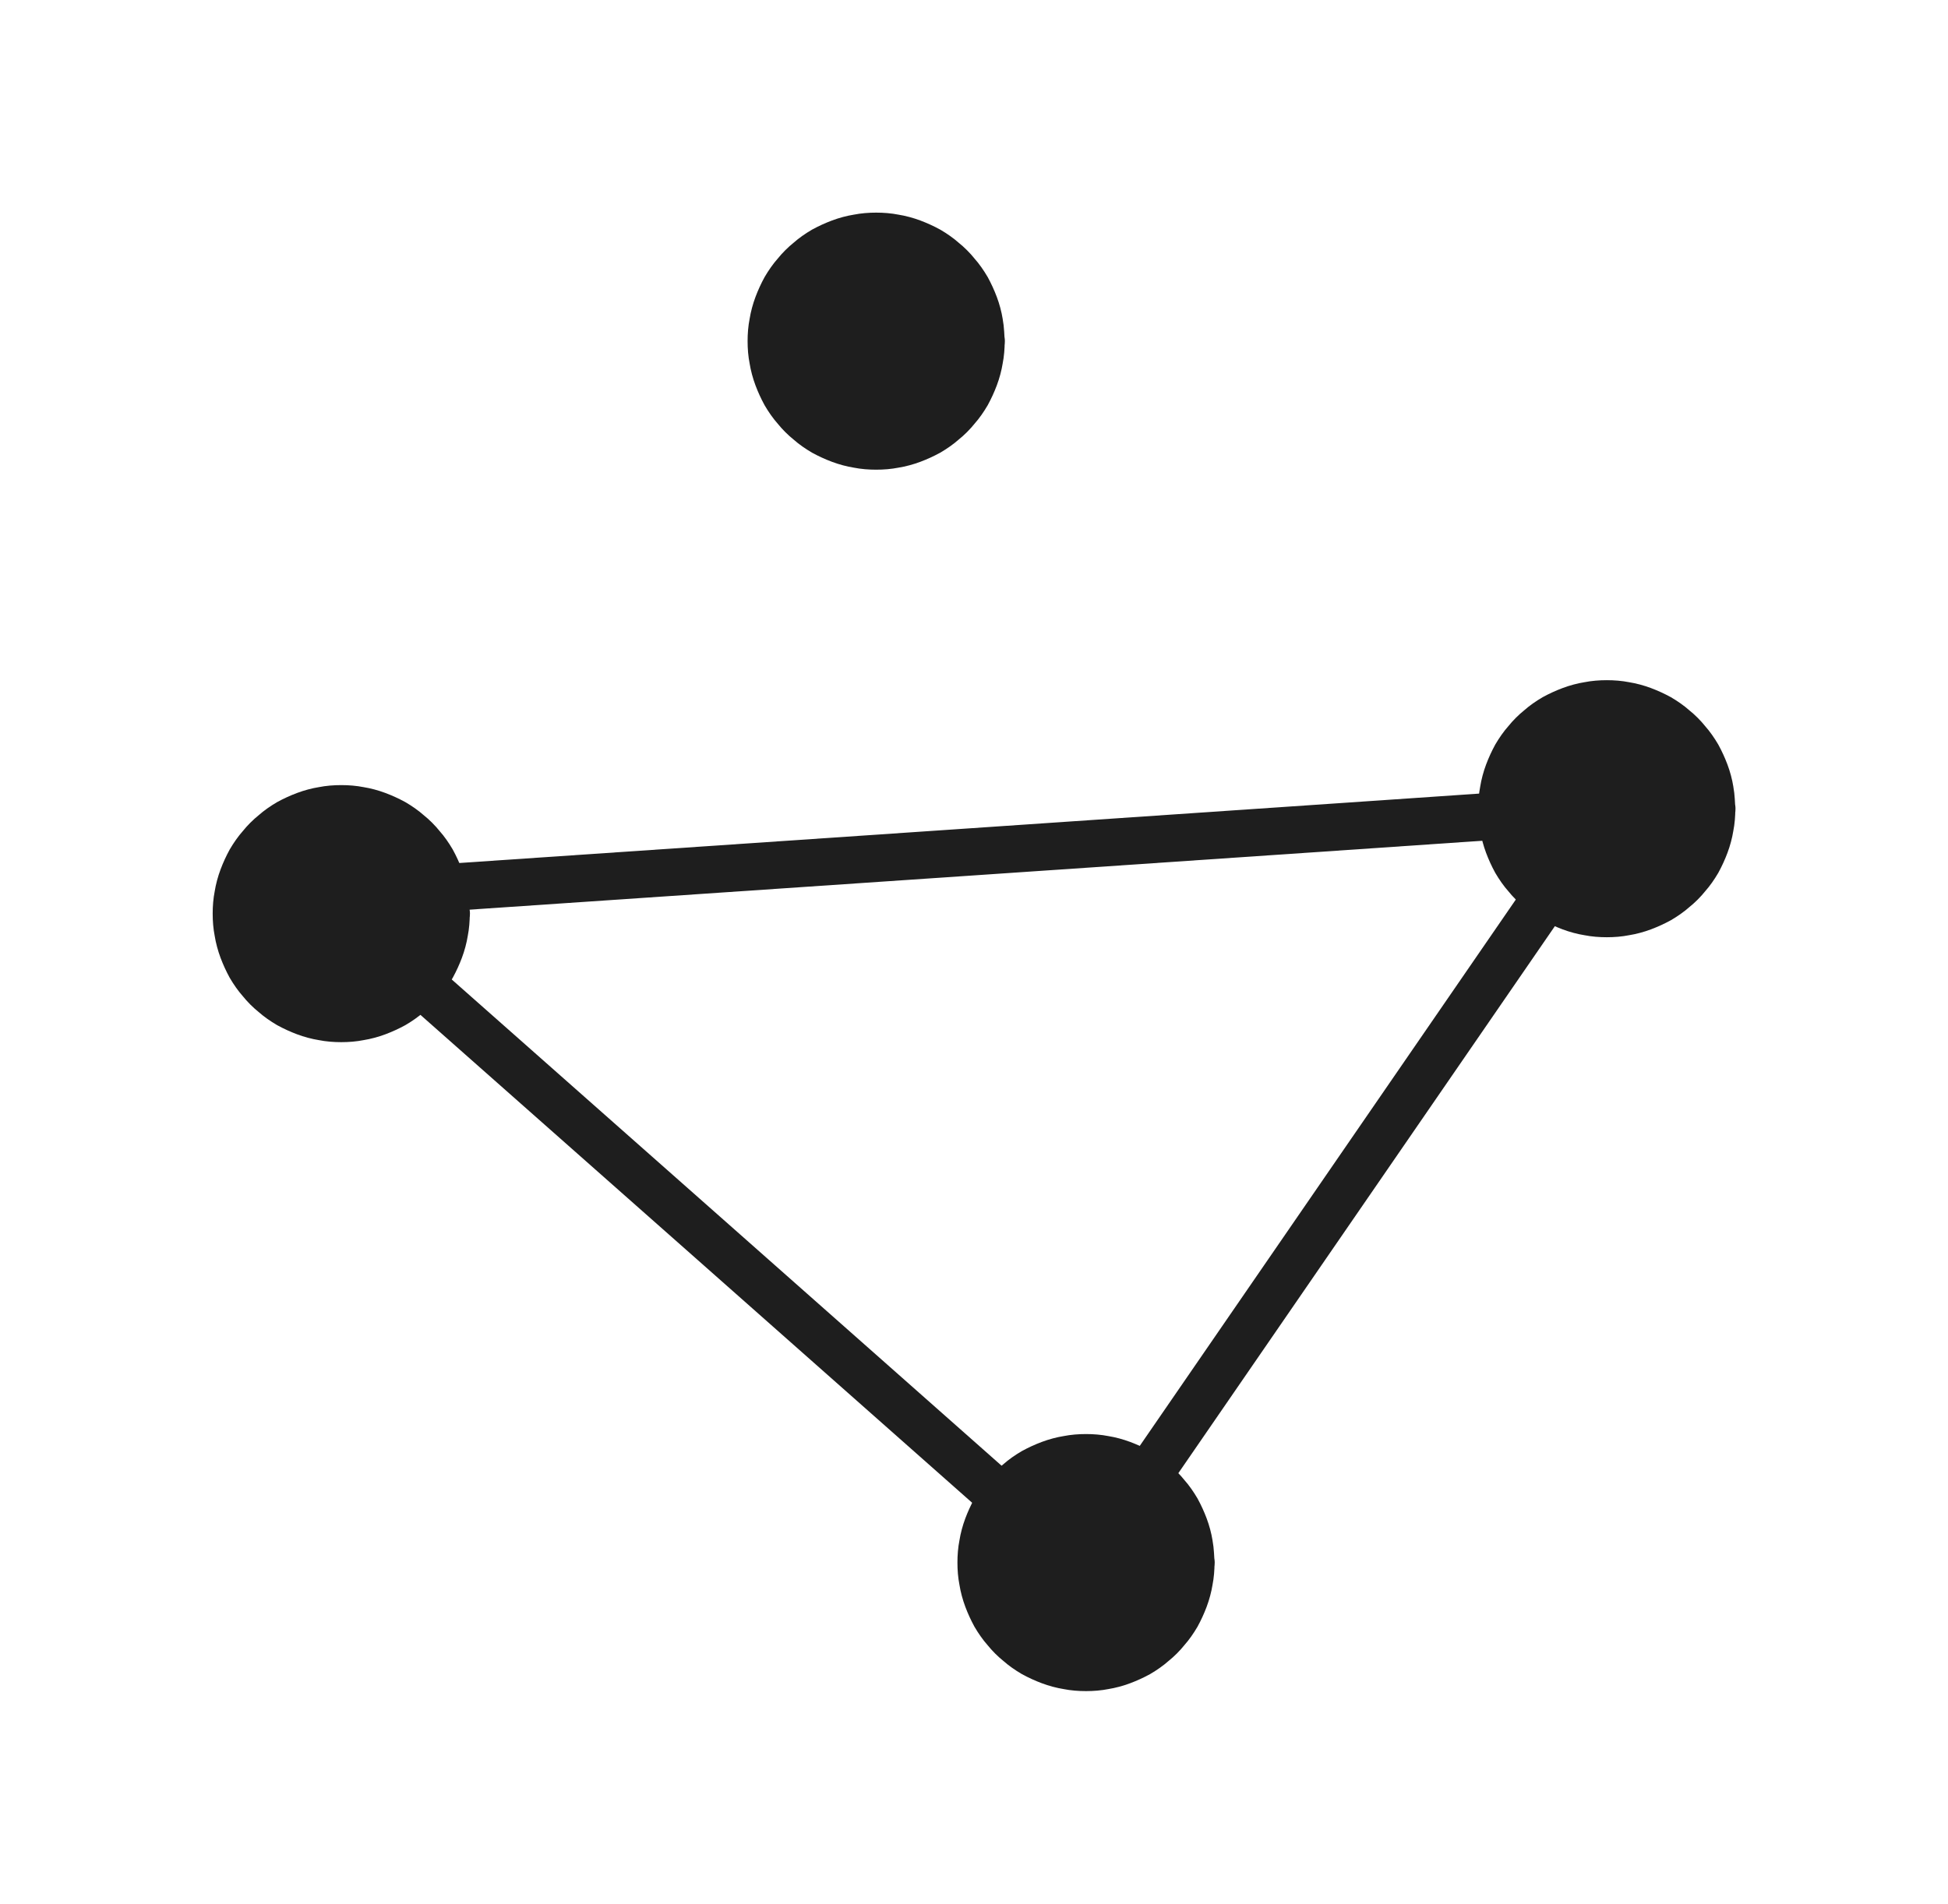 <?xml version="1.0" standalone="no"?>
<!DOCTYPE svg PUBLIC "-//W3C//DTD SVG 1.1//EN" "http://www.w3.org/Graphics/SVG/1.1/DTD/svg11.dtd">
<svg version="1.1" xmlns="http://www.w3.org/2000/svg" viewBox="0 0 82.436 80.58" width="247.309" height="241.739" filter="invert(93%) hue-rotate(180deg)"><!-- svg-source:excalidraw --><defs><style class="style-fonts">
      </style></defs><g stroke-linecap="round" transform="translate(10 34.231) rotate(0 4.44 4.44)"><path d="M8.88 4.44 C8.88 4.7, 8.86 4.96, 8.81 5.21 C8.77 5.46, 8.7 5.72, 8.61 5.96 C8.52 6.2, 8.41 6.44, 8.29 6.66 C8.16 6.88, 8.01 7.1, 7.84 7.29 C7.68 7.49, 7.49 7.68, 7.29 7.84 C7.1 8.01, 6.88 8.16, 6.66 8.29 C6.44 8.41, 6.2 8.52, 5.96 8.61 C5.72 8.7, 5.46 8.77, 5.21 8.81 C4.96 8.86, 4.7 8.88, 4.44 8.88 C4.18 8.88, 3.92 8.86, 3.67 8.81 C3.42 8.77, 3.16 8.7, 2.92 8.61 C2.68 8.52, 2.44 8.41, 2.22 8.29 C2 8.16, 1.78 8.01, 1.59 7.84 C1.39 7.68, 1.2 7.49, 1.04 7.29 C0.87 7.1, 0.72 6.88, 0.59 6.66 C0.47 6.44, 0.36 6.2, 0.27 5.96 C0.18 5.72, 0.11 5.46, 0.07 5.21 C0.02 4.96, 0 4.7, 0 4.44 C0 4.18, 0.02 3.92, 0.07 3.67 C0.11 3.42, 0.18 3.16, 0.27 2.92 C0.36 2.68, 0.47 2.44, 0.59 2.22 C0.72 2, 0.87 1.78, 1.04 1.59 C1.2 1.39, 1.39 1.2, 1.59 1.04 C1.78 0.87, 2 0.72, 2.22 0.59 C2.44 0.47, 2.68 0.36, 2.92 0.27 C3.16 0.18, 3.42 0.11, 3.67 0.07 C3.92 0.02, 4.18 0, 4.44 0 C4.7 0, 4.96 0.02, 5.21 0.07 C5.46 0.11, 5.72 0.18, 5.96 0.27 C6.2 0.36, 6.44 0.47, 6.66 0.59 C6.88 0.72, 7.1 0.87, 7.29 1.04 C7.49 1.2, 7.68 1.39, 7.84 1.59 C8.01 1.78, 8.16 2, 8.29 2.22 C8.41 2.44, 8.52 2.68, 8.61 2.92 C8.7 3.16, 8.77 3.42, 8.81 3.67 C8.86 3.92, 8.87 4.31, 8.88 4.44 C8.89 4.57, 8.89 4.31, 8.88 4.44" stroke="none" stroke-width="0" fill="#1e1e1e"></path><path d="M8.88 4.44 C8.88 4.7, 8.86 4.96, 8.81 5.21 C8.77 5.46, 8.7 5.72, 8.61 5.96 C8.52 6.2, 8.41 6.44, 8.29 6.66 C8.16 6.88, 8.01 7.1, 7.84 7.29 C7.68 7.49, 7.49 7.68, 7.29 7.84 C7.1 8.01, 6.88 8.16, 6.66 8.29 C6.44 8.41, 6.2 8.52, 5.96 8.61 C5.72 8.7, 5.46 8.77, 5.21 8.81 C4.96 8.86, 4.7 8.88, 4.44 8.88 C4.18 8.88, 3.92 8.86, 3.67 8.81 C3.42 8.77, 3.16 8.7, 2.92 8.61 C2.68 8.52, 2.44 8.41, 2.22 8.29 C2 8.16, 1.78 8.01, 1.59 7.84 C1.39 7.68, 1.2 7.49, 1.04 7.29 C0.87 7.1, 0.72 6.88, 0.59 6.66 C0.47 6.44, 0.36 6.2, 0.27 5.96 C0.18 5.72, 0.11 5.46, 0.07 5.21 C0.02 4.96, 0 4.7, 0 4.44 C0 4.18, 0.02 3.92, 0.07 3.67 C0.11 3.42, 0.18 3.16, 0.27 2.92 C0.36 2.68, 0.47 2.44, 0.59 2.22 C0.72 2, 0.87 1.78, 1.04 1.59 C1.2 1.39, 1.39 1.2, 1.59 1.04 C1.78 0.87, 2 0.72, 2.22 0.59 C2.44 0.47, 2.68 0.36, 2.92 0.27 C3.16 0.18, 3.42 0.11, 3.67 0.07 C3.92 0.02, 4.18 0, 4.44 0 C4.7 0, 4.96 0.02, 5.21 0.07 C5.46 0.11, 5.72 0.18, 5.96 0.27 C6.2 0.36, 6.44 0.47, 6.66 0.59 C6.88 0.72, 7.1 0.87, 7.29 1.04 C7.49 1.2, 7.68 1.39, 7.84 1.59 C8.01 1.78, 8.16 2, 8.29 2.22 C8.41 2.44, 8.52 2.68, 8.61 2.92 C8.7 3.16, 8.77 3.42, 8.81 3.67 C8.86 3.92, 8.87 4.31, 8.88 4.44 C8.89 4.57, 8.89 4.31, 8.88 4.44" stroke="#1e1e1e" stroke-width="2" fill="none"></path></g><g stroke-linecap="round" transform="translate(32.637 10) rotate(0 4.44 4.44)"><path d="M8.88 4.44 C8.88 4.7, 8.86 4.96, 8.81 5.21 C8.77 5.46, 8.7 5.72, 8.61 5.96 C8.52 6.2, 8.41 6.44, 8.29 6.66 C8.16 6.88, 8.01 7.1, 7.84 7.29 C7.68 7.49, 7.49 7.68, 7.29 7.84 C7.1 8.01, 6.88 8.16, 6.66 8.29 C6.44 8.41, 6.2 8.52, 5.96 8.61 C5.72 8.7, 5.46 8.77, 5.21 8.81 C4.96 8.86, 4.7 8.88, 4.44 8.88 C4.18 8.88, 3.92 8.86, 3.67 8.81 C3.42 8.77, 3.16 8.7, 2.92 8.61 C2.68 8.52, 2.44 8.41, 2.22 8.29 C2 8.16, 1.78 8.01, 1.59 7.84 C1.39 7.68, 1.2 7.49, 1.04 7.29 C0.87 7.1, 0.72 6.88, 0.59 6.66 C0.47 6.44, 0.36 6.2, 0.27 5.96 C0.18 5.72, 0.11 5.46, 0.07 5.21 C0.02 4.96, 0 4.7, 0 4.44 C0 4.18, 0.02 3.92, 0.07 3.67 C0.11 3.42, 0.18 3.16, 0.27 2.92 C0.36 2.68, 0.47 2.44, 0.59 2.22 C0.72 2, 0.87 1.78, 1.04 1.59 C1.2 1.39, 1.39 1.2, 1.59 1.04 C1.78 0.87, 2 0.72, 2.22 0.59 C2.44 0.47, 2.68 0.36, 2.92 0.27 C3.16 0.18, 3.42 0.11, 3.67 0.07 C3.92 0.02, 4.18 0, 4.44 0 C4.7 0, 4.96 0.02, 5.21 0.07 C5.46 0.11, 5.72 0.18, 5.96 0.27 C6.2 0.36, 6.44 0.47, 6.66 0.59 C6.88 0.72, 7.1 0.87, 7.29 1.04 C7.49 1.2, 7.68 1.39, 7.84 1.59 C8.01 1.78, 8.16 2, 8.29 2.22 C8.41 2.44, 8.52 2.68, 8.61 2.92 C8.7 3.16, 8.77 3.42, 8.81 3.67 C8.86 3.92, 8.87 4.31, 8.88 4.44 C8.89 4.57, 8.89 4.31, 8.88 4.44" stroke="none" stroke-width="0" fill="#1e1e1e"></path><path d="M8.88 4.44 C8.88 4.7, 8.86 4.96, 8.81 5.21 C8.77 5.46, 8.7 5.72, 8.61 5.96 C8.52 6.2, 8.41 6.44, 8.29 6.66 C8.16 6.88, 8.01 7.1, 7.84 7.29 C7.68 7.49, 7.49 7.68, 7.29 7.84 C7.1 8.01, 6.88 8.16, 6.66 8.29 C6.44 8.41, 6.2 8.52, 5.96 8.61 C5.72 8.7, 5.46 8.77, 5.21 8.81 C4.96 8.86, 4.7 8.88, 4.44 8.88 C4.18 8.88, 3.92 8.86, 3.67 8.81 C3.42 8.77, 3.16 8.7, 2.92 8.61 C2.68 8.52, 2.44 8.41, 2.22 8.29 C2 8.16, 1.78 8.01, 1.59 7.84 C1.39 7.68, 1.2 7.49, 1.04 7.29 C0.87 7.1, 0.72 6.88, 0.59 6.66 C0.47 6.44, 0.36 6.2, 0.27 5.96 C0.18 5.72, 0.11 5.46, 0.07 5.21 C0.02 4.96, 0 4.7, 0 4.44 C0 4.18, 0.02 3.92, 0.07 3.67 C0.11 3.42, 0.18 3.16, 0.27 2.92 C0.36 2.68, 0.47 2.44, 0.59 2.22 C0.72 2, 0.87 1.78, 1.04 1.59 C1.2 1.39, 1.39 1.2, 1.59 1.04 C1.78 0.87, 2 0.72, 2.22 0.59 C2.44 0.47, 2.68 0.36, 2.92 0.27 C3.16 0.18, 3.42 0.11, 3.67 0.07 C3.92 0.02, 4.18 0, 4.44 0 C4.7 0, 4.96 0.02, 5.21 0.07 C5.46 0.11, 5.72 0.18, 5.96 0.27 C6.2 0.36, 6.44 0.47, 6.66 0.59 C6.88 0.72, 7.1 0.87, 7.29 1.04 C7.49 1.2, 7.68 1.39, 7.84 1.59 C8.01 1.78, 8.16 2, 8.29 2.22 C8.41 2.44, 8.52 2.68, 8.61 2.92 C8.7 3.16, 8.77 3.42, 8.81 3.67 C8.86 3.92, 8.87 4.31, 8.88 4.44 C8.89 4.57, 8.89 4.31, 8.88 4.44" stroke="#1e1e1e" stroke-width="2" fill="none"></path></g><g stroke-linecap="round" transform="translate(41.517 61.699) rotate(0 4.44 4.44)"><path d="M8.88 4.44 C8.88 4.7, 8.86 4.96, 8.81 5.21 C8.77 5.46, 8.7 5.72, 8.61 5.96 C8.52 6.2, 8.41 6.44, 8.29 6.66 C8.16 6.88, 8.01 7.1, 7.84 7.29 C7.68 7.49, 7.49 7.68, 7.29 7.84 C7.1 8.01, 6.88 8.16, 6.66 8.29 C6.44 8.41, 6.2 8.52, 5.96 8.61 C5.72 8.7, 5.46 8.77, 5.21 8.81 C4.96 8.86, 4.7 8.88, 4.44 8.88 C4.18 8.88, 3.92 8.86, 3.67 8.81 C3.42 8.77, 3.16 8.7, 2.92 8.61 C2.68 8.52, 2.44 8.41, 2.22 8.29 C2 8.16, 1.78 8.01, 1.59 7.84 C1.39 7.68, 1.2 7.49, 1.04 7.29 C0.87 7.1, 0.72 6.88, 0.59 6.66 C0.47 6.44, 0.36 6.2, 0.27 5.96 C0.18 5.72, 0.11 5.46, 0.07 5.21 C0.02 4.96, 0 4.7, 0 4.44 C0 4.18, 0.02 3.92, 0.07 3.67 C0.11 3.42, 0.18 3.16, 0.27 2.92 C0.36 2.68, 0.47 2.44, 0.59 2.22 C0.72 2, 0.87 1.78, 1.04 1.59 C1.2 1.39, 1.39 1.2, 1.59 1.04 C1.78 0.87, 2 0.72, 2.22 0.59 C2.44 0.47, 2.68 0.36, 2.92 0.27 C3.16 0.18, 3.42 0.11, 3.67 0.07 C3.92 0.02, 4.18 0, 4.44 0 C4.7 0, 4.96 0.02, 5.21 0.07 C5.46 0.11, 5.72 0.18, 5.96 0.27 C6.2 0.36, 6.44 0.47, 6.66 0.59 C6.88 0.72, 7.1 0.87, 7.29 1.04 C7.49 1.2, 7.68 1.39, 7.84 1.59 C8.01 1.78, 8.16 2, 8.29 2.22 C8.41 2.44, 8.52 2.68, 8.61 2.92 C8.7 3.16, 8.77 3.42, 8.81 3.67 C8.86 3.92, 8.87 4.31, 8.88 4.44 C8.89 4.57, 8.89 4.31, 8.88 4.44" stroke="none" stroke-width="0" fill="#1e1e1e"></path><path d="M8.88 4.44 C8.88 4.7, 8.86 4.96, 8.81 5.21 C8.77 5.46, 8.7 5.72, 8.61 5.96 C8.52 6.2, 8.41 6.44, 8.29 6.66 C8.16 6.88, 8.01 7.1, 7.84 7.29 C7.68 7.49, 7.49 7.68, 7.29 7.84 C7.1 8.01, 6.88 8.16, 6.66 8.29 C6.44 8.41, 6.2 8.52, 5.96 8.61 C5.72 8.7, 5.46 8.77, 5.21 8.81 C4.96 8.86, 4.7 8.88, 4.44 8.88 C4.18 8.88, 3.92 8.86, 3.67 8.81 C3.42 8.77, 3.16 8.7, 2.92 8.61 C2.68 8.52, 2.44 8.41, 2.22 8.29 C2 8.16, 1.78 8.01, 1.59 7.84 C1.39 7.68, 1.2 7.49, 1.04 7.29 C0.87 7.1, 0.72 6.88, 0.59 6.66 C0.47 6.44, 0.36 6.2, 0.27 5.96 C0.18 5.72, 0.11 5.46, 0.07 5.21 C0.02 4.96, 0 4.7, 0 4.44 C0 4.18, 0.02 3.92, 0.07 3.67 C0.11 3.42, 0.18 3.16, 0.27 2.92 C0.36 2.68, 0.47 2.44, 0.59 2.22 C0.72 2, 0.87 1.78, 1.04 1.59 C1.2 1.39, 1.39 1.2, 1.59 1.04 C1.78 0.87, 2 0.72, 2.22 0.59 C2.44 0.47, 2.68 0.36, 2.92 0.27 C3.16 0.18, 3.42 0.11, 3.67 0.07 C3.92 0.02, 4.18 0, 4.44 0 C4.7 0, 4.96 0.02, 5.21 0.07 C5.46 0.11, 5.72 0.18, 5.96 0.27 C6.2 0.36, 6.44 0.47, 6.66 0.59 C6.88 0.72, 7.1 0.87, 7.29 1.04 C7.49 1.2, 7.68 1.39, 7.84 1.59 C8.01 1.78, 8.16 2, 8.29 2.22 C8.41 2.44, 8.52 2.68, 8.61 2.92 C8.7 3.16, 8.77 3.42, 8.81 3.67 C8.86 3.92, 8.87 4.31, 8.88 4.44 C8.89 4.57, 8.89 4.31, 8.88 4.44" stroke="#1e1e1e" stroke-width="2" fill="none"></path></g><g stroke-linecap="round" transform="translate(63.556 29.79) rotate(0 4.44 4.44)"><path d="M8.88 4.44 C8.88 4.7, 8.86 4.96, 8.81 5.21 C8.77 5.46, 8.7 5.72, 8.61 5.96 C8.52 6.2, 8.41 6.44, 8.29 6.66 C8.16 6.88, 8.01 7.1, 7.84 7.29 C7.68 7.49, 7.49 7.68, 7.29 7.84 C7.1 8.01, 6.88 8.16, 6.66 8.29 C6.44 8.41, 6.2 8.52, 5.96 8.61 C5.72 8.7, 5.46 8.77, 5.21 8.81 C4.96 8.86, 4.7 8.88, 4.44 8.88 C4.18 8.88, 3.92 8.86, 3.67 8.81 C3.42 8.77, 3.16 8.7, 2.92 8.61 C2.68 8.52, 2.44 8.41, 2.22 8.29 C2 8.16, 1.78 8.01, 1.59 7.84 C1.39 7.68, 1.2 7.49, 1.04 7.29 C0.87 7.1, 0.72 6.88, 0.59 6.66 C0.47 6.44, 0.36 6.2, 0.27 5.96 C0.18 5.72, 0.11 5.46, 0.07 5.21 C0.02 4.96, 0 4.7, 0 4.44 C0 4.18, 0.02 3.92, 0.07 3.67 C0.11 3.42, 0.18 3.16, 0.27 2.92 C0.36 2.68, 0.47 2.44, 0.59 2.22 C0.72 2, 0.87 1.78, 1.04 1.59 C1.2 1.39, 1.39 1.2, 1.59 1.04 C1.78 0.87, 2 0.72, 2.22 0.59 C2.44 0.47, 2.68 0.36, 2.92 0.27 C3.16 0.18, 3.42 0.11, 3.67 0.07 C3.92 0.02, 4.18 0, 4.44 0 C4.7 0, 4.96 0.02, 5.21 0.07 C5.46 0.11, 5.72 0.18, 5.96 0.27 C6.2 0.36, 6.44 0.47, 6.66 0.59 C6.88 0.72, 7.1 0.87, 7.29 1.04 C7.49 1.2, 7.68 1.39, 7.84 1.59 C8.01 1.78, 8.16 2, 8.29 2.22 C8.41 2.44, 8.52 2.68, 8.61 2.92 C8.7 3.16, 8.77 3.42, 8.81 3.67 C8.86 3.92, 8.87 4.31, 8.88 4.44 C8.89 4.57, 8.89 4.31, 8.88 4.44" stroke="none" stroke-width="0" fill="#1e1e1e"></path><path d="M8.88 4.44 C8.88 4.7, 8.86 4.96, 8.81 5.21 C8.77 5.46, 8.7 5.72, 8.61 5.96 C8.52 6.2, 8.41 6.44, 8.29 6.66 C8.16 6.88, 8.01 7.1, 7.84 7.29 C7.68 7.49, 7.49 7.68, 7.29 7.84 C7.1 8.01, 6.88 8.16, 6.66 8.29 C6.44 8.41, 6.2 8.52, 5.96 8.61 C5.72 8.7, 5.46 8.77, 5.21 8.81 C4.96 8.86, 4.7 8.88, 4.44 8.88 C4.18 8.88, 3.92 8.86, 3.67 8.81 C3.42 8.77, 3.16 8.7, 2.92 8.61 C2.68 8.52, 2.44 8.41, 2.22 8.29 C2 8.16, 1.78 8.01, 1.59 7.84 C1.39 7.68, 1.2 7.49, 1.04 7.29 C0.87 7.1, 0.72 6.88, 0.59 6.66 C0.47 6.44, 0.36 6.2, 0.27 5.96 C0.18 5.72, 0.11 5.46, 0.07 5.21 C0.02 4.96, 0 4.7, 0 4.44 C0 4.18, 0.02 3.92, 0.07 3.67 C0.11 3.42, 0.18 3.16, 0.27 2.92 C0.36 2.68, 0.47 2.44, 0.59 2.22 C0.72 2, 0.87 1.78, 1.04 1.59 C1.2 1.39, 1.39 1.2, 1.59 1.04 C1.78 0.87, 2 0.72, 2.22 0.59 C2.44 0.47, 2.68 0.36, 2.92 0.27 C3.16 0.18, 3.42 0.11, 3.67 0.07 C3.92 0.02, 4.18 0, 4.44 0 C4.7 0, 4.96 0.02, 5.21 0.07 C5.46 0.11, 5.72 0.18, 5.96 0.27 C6.2 0.36, 6.44 0.47, 6.66 0.59 C6.88 0.72, 7.1 0.87, 7.29 1.04 C7.49 1.2, 7.68 1.39, 7.84 1.59 C8.01 1.78, 8.16 2, 8.29 2.22 C8.41 2.44, 8.52 2.68, 8.61 2.92 C8.7 3.16, 8.77 3.42, 8.81 3.67 C8.86 3.92, 8.87 4.31, 8.88 4.44 C8.89 4.57, 8.89 4.31, 8.88 4.44" stroke="#1e1e1e" stroke-width="2" fill="none"></path></g><g stroke-linecap="round"><g transform="translate(14.411 38.632) rotate(0 15.756 13.935)"><path d="M0 0 C5.25 4.64, 26.26 23.22, 31.51 27.87 M0 0 C5.25 4.64, 26.26 23.22, 31.51 27.87" stroke="#1e1e1e" stroke-width="2" fill="none"></path></g></g><mask></mask><g stroke-linecap="round"><g transform="translate(14.717 37.851) rotate(0 26.509 -1.803)"><path d="M0 0 C8.84 -0.6, 44.18 -3, 53.02 -3.61 M0 0 C8.84 -0.6, 44.18 -3, 53.02 -3.61" stroke="#1e1e1e" stroke-width="2" fill="none"></path></g></g><mask></mask><g stroke-linecap="round"><g transform="translate(68.054 34.162) rotate(0 -10.593 15.396)"><path d="M0 0 C-3.53 5.13, -17.66 25.66, -21.19 30.79 M0 0 C-3.53 5.13, -17.66 25.66, -21.19 30.79" stroke="#1e1e1e" stroke-width="2" fill="none"></path></g></g><mask></mask></svg>